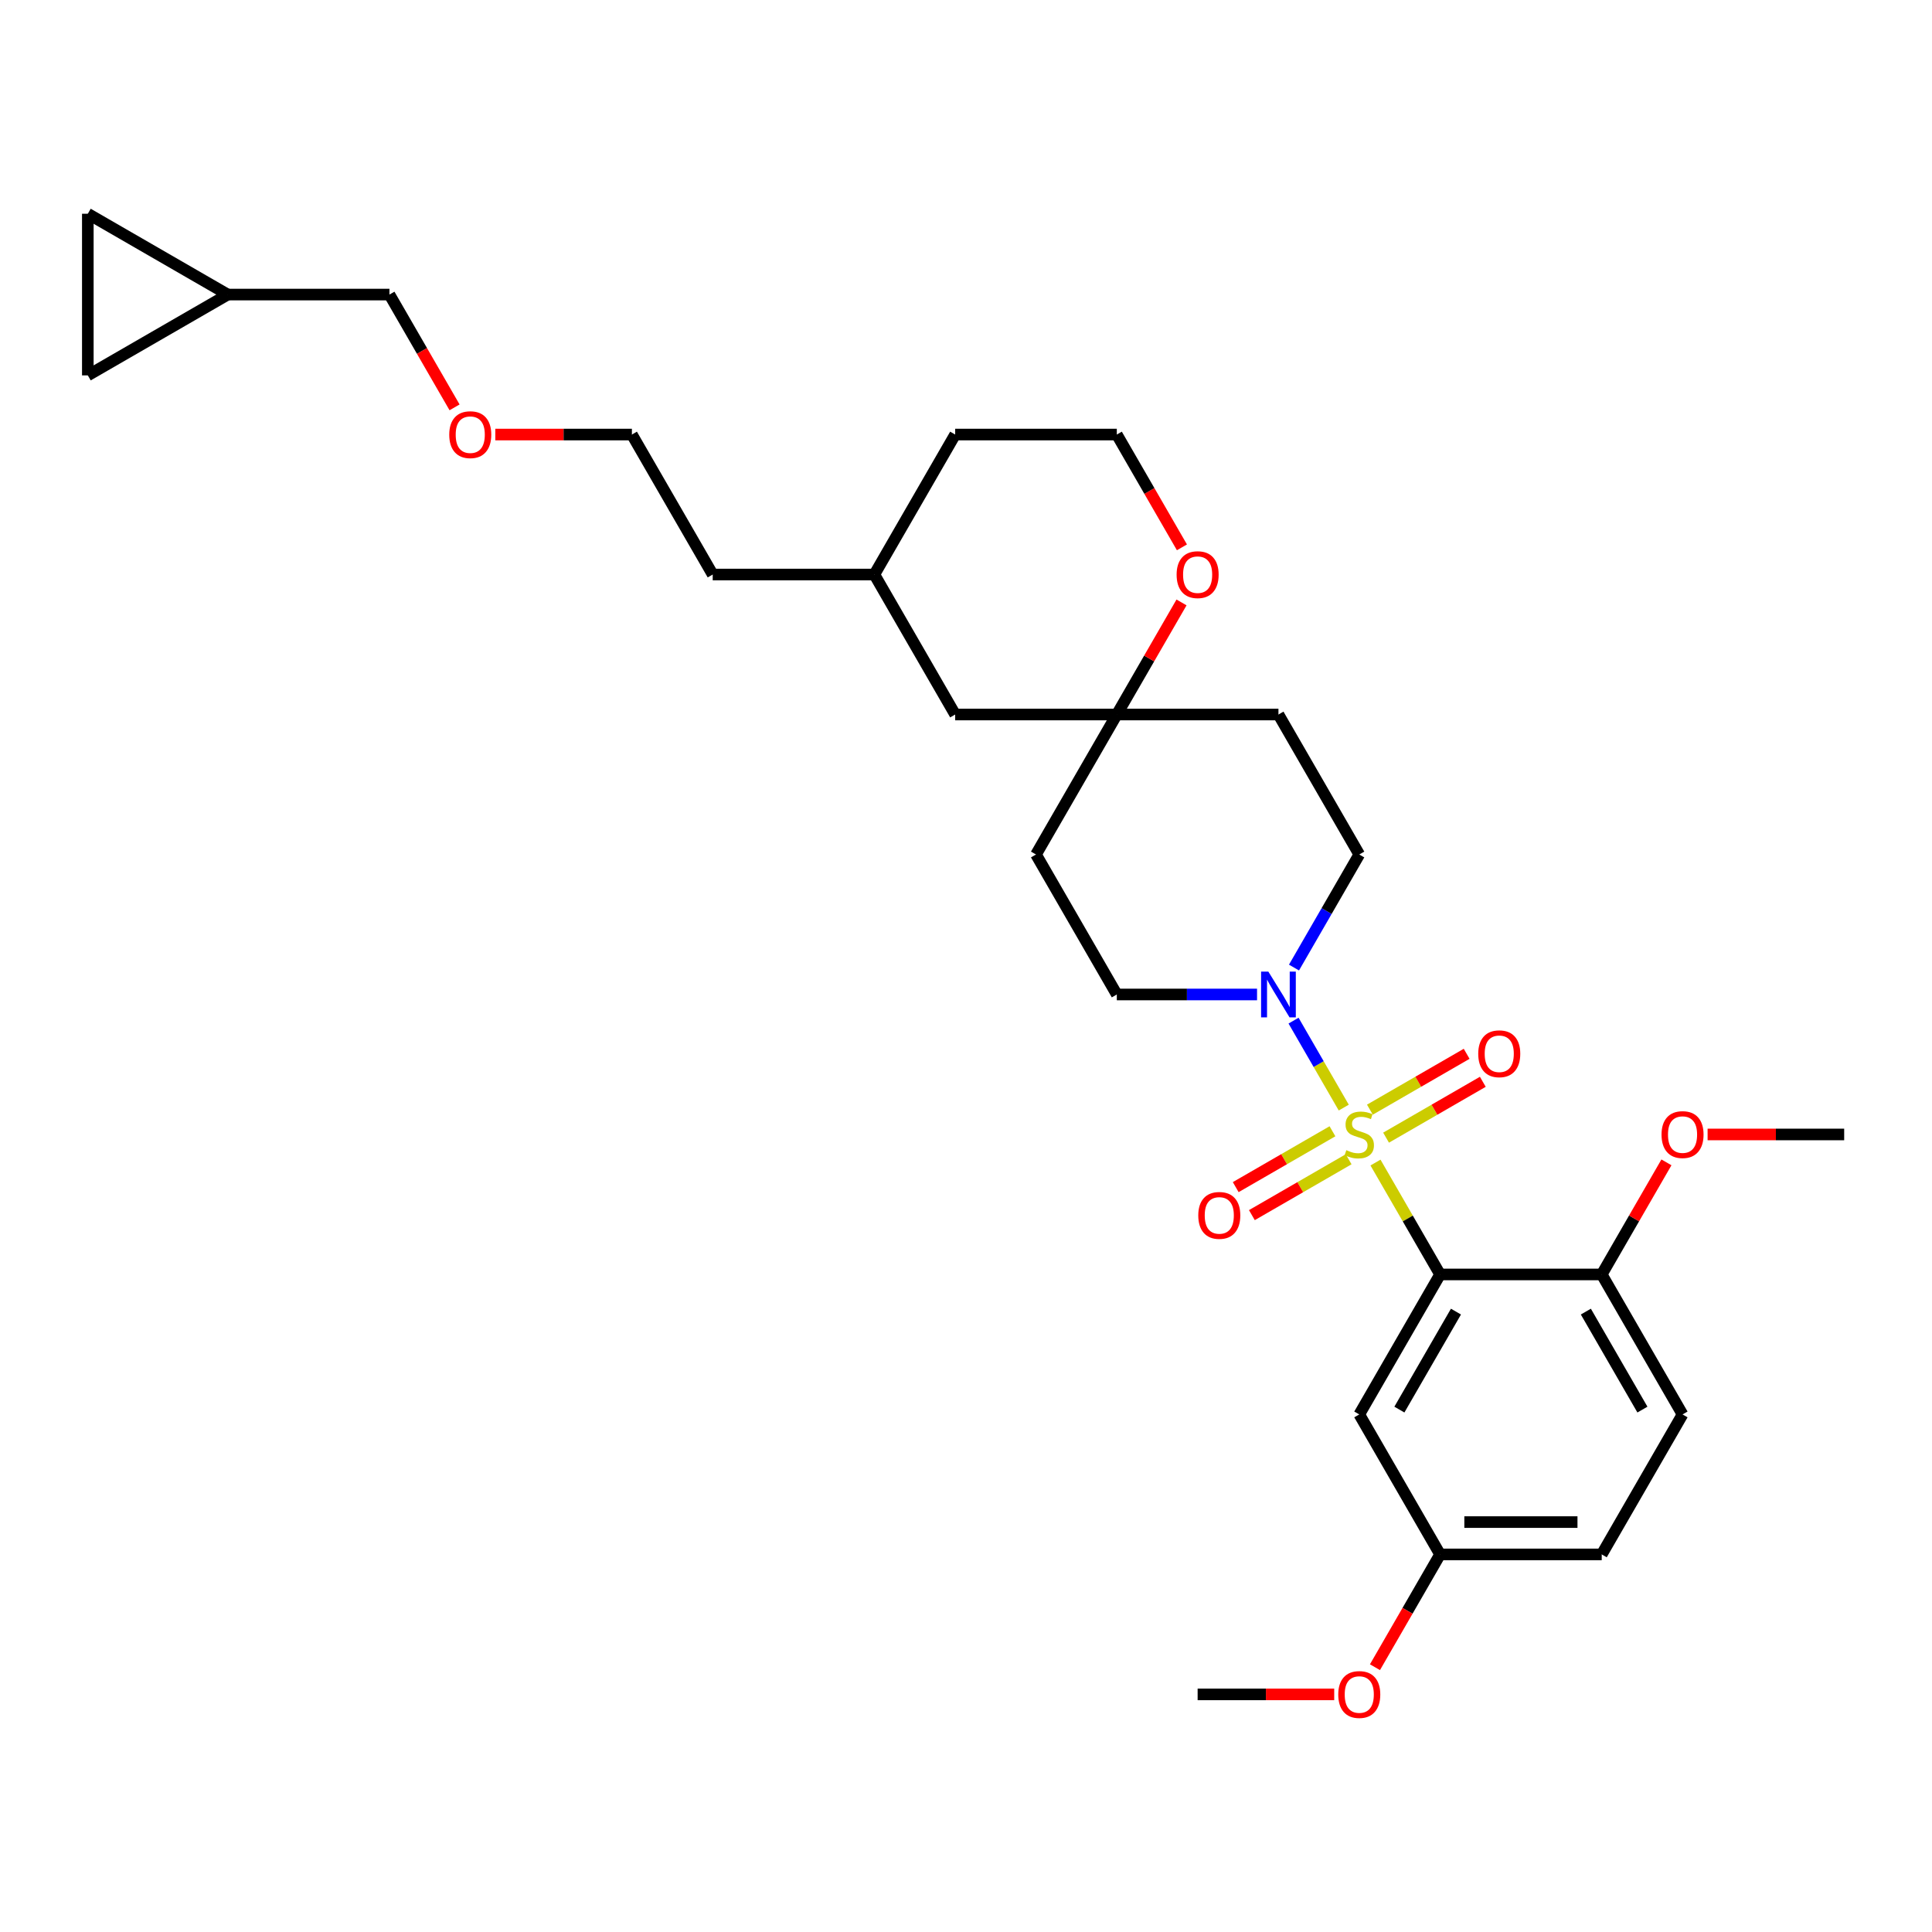 <?xml version='1.0' encoding='iso-8859-1'?>
<svg version='1.1' baseProfile='full'
              xmlns='http://www.w3.org/2000/svg'
                      xmlns:rdkit='http://www.rdkit.org/xml'
                      xmlns:xlink='http://www.w3.org/1999/xlink'
                  xml:space='preserve'
width='1000px' height='1000px' viewBox='0 0 1000 1000'>
<!-- END OF HEADER -->
<rect style='opacity:1.0;fill:#FFFFFF;stroke:none' width='1000' height='1000' x='0' y='0'> </rect>
<path class='bond-0' d='M 711.95,601.737 L 728.668,630.694' style='fill:none;fill-rule:evenodd;stroke:#CCCC00;stroke-width:6px;stroke-linecap:butt;stroke-linejoin:miter;stroke-opacity:1' />
<path class='bond-0' d='M 728.668,630.694 L 745.386,659.651' style='fill:none;fill-rule:evenodd;stroke:#000000;stroke-width:6px;stroke-linecap:butt;stroke-linejoin:miter;stroke-opacity:1' />
<path class='bond-1' d='M 695.527,573.291 L 682.533,550.785' style='fill:none;fill-rule:evenodd;stroke:#CCCC00;stroke-width:6px;stroke-linecap:butt;stroke-linejoin:miter;stroke-opacity:1' />
<path class='bond-1' d='M 682.533,550.785 L 669.538,528.278' style='fill:none;fill-rule:evenodd;stroke:#0000FF;stroke-width:6px;stroke-linecap:butt;stroke-linejoin:miter;stroke-opacity:1' />
<path class='bond-3' d='M 717.426,588.848 L 742.465,574.392' style='fill:none;fill-rule:evenodd;stroke:#CCCC00;stroke-width:6px;stroke-linecap:butt;stroke-linejoin:miter;stroke-opacity:1' />
<path class='bond-3' d='M 742.465,574.392 L 767.504,559.936' style='fill:none;fill-rule:evenodd;stroke:#FF0000;stroke-width:6px;stroke-linecap:butt;stroke-linejoin:miter;stroke-opacity:1' />
<path class='bond-3' d='M 709.06,574.357 L 734.099,559.901' style='fill:none;fill-rule:evenodd;stroke:#CCCC00;stroke-width:6px;stroke-linecap:butt;stroke-linejoin:miter;stroke-opacity:1' />
<path class='bond-3' d='M 734.099,559.901 L 759.138,545.445' style='fill:none;fill-rule:evenodd;stroke:#FF0000;stroke-width:6px;stroke-linecap:butt;stroke-linejoin:miter;stroke-opacity:1' />
<path class='bond-4' d='M 689.683,585.544 L 664.644,600.001' style='fill:none;fill-rule:evenodd;stroke:#CCCC00;stroke-width:6px;stroke-linecap:butt;stroke-linejoin:miter;stroke-opacity:1' />
<path class='bond-4' d='M 664.644,600.001 L 639.605,614.457' style='fill:none;fill-rule:evenodd;stroke:#FF0000;stroke-width:6px;stroke-linecap:butt;stroke-linejoin:miter;stroke-opacity:1' />
<path class='bond-4' d='M 698.05,600.035 L 673.01,614.492' style='fill:none;fill-rule:evenodd;stroke:#CCCC00;stroke-width:6px;stroke-linecap:butt;stroke-linejoin:miter;stroke-opacity:1' />
<path class='bond-4' d='M 673.01,614.492 L 647.971,628.948' style='fill:none;fill-rule:evenodd;stroke:#FF0000;stroke-width:6px;stroke-linecap:butt;stroke-linejoin:miter;stroke-opacity:1' />
<path class='bond-2' d='M 745.386,659.651 L 703.555,732.106' style='fill:none;fill-rule:evenodd;stroke:#000000;stroke-width:6px;stroke-linecap:butt;stroke-linejoin:miter;stroke-opacity:1' />
<path class='bond-2' d='M 753.603,678.886 L 724.32,729.604' style='fill:none;fill-rule:evenodd;stroke:#000000;stroke-width:6px;stroke-linecap:butt;stroke-linejoin:miter;stroke-opacity:1' />
<path class='bond-6' d='M 745.386,659.651 L 829.05,659.651' style='fill:none;fill-rule:evenodd;stroke:#000000;stroke-width:6px;stroke-linecap:butt;stroke-linejoin:miter;stroke-opacity:1' />
<path class='bond-10' d='M 669.77,500.803 L 686.662,471.545' style='fill:none;fill-rule:evenodd;stroke:#0000FF;stroke-width:6px;stroke-linecap:butt;stroke-linejoin:miter;stroke-opacity:1' />
<path class='bond-10' d='M 686.662,471.545 L 703.555,442.287' style='fill:none;fill-rule:evenodd;stroke:#000000;stroke-width:6px;stroke-linecap:butt;stroke-linejoin:miter;stroke-opacity:1' />
<path class='bond-11' d='M 650.646,514.742 L 614.352,514.742' style='fill:none;fill-rule:evenodd;stroke:#0000FF;stroke-width:6px;stroke-linecap:butt;stroke-linejoin:miter;stroke-opacity:1' />
<path class='bond-11' d='M 614.352,514.742 L 578.059,514.742' style='fill:none;fill-rule:evenodd;stroke:#000000;stroke-width:6px;stroke-linecap:butt;stroke-linejoin:miter;stroke-opacity:1' />
<path class='bond-16' d='M 703.555,732.106 L 745.386,804.561' style='fill:none;fill-rule:evenodd;stroke:#000000;stroke-width:6px;stroke-linecap:butt;stroke-linejoin:miter;stroke-opacity:1' />
<path class='bond-5' d='M 578.059,369.832 L 536.227,442.287' style='fill:none;fill-rule:evenodd;stroke:#000000;stroke-width:6px;stroke-linecap:butt;stroke-linejoin:miter;stroke-opacity:1' />
<path class='bond-12' d='M 578.059,369.832 L 594.807,340.825' style='fill:none;fill-rule:evenodd;stroke:#000000;stroke-width:6px;stroke-linecap:butt;stroke-linejoin:miter;stroke-opacity:1' />
<path class='bond-12' d='M 594.807,340.825 L 611.554,311.817' style='fill:none;fill-rule:evenodd;stroke:#FF0000;stroke-width:6px;stroke-linecap:butt;stroke-linejoin:miter;stroke-opacity:1' />
<path class='bond-17' d='M 578.059,369.832 L 494.396,369.832' style='fill:none;fill-rule:evenodd;stroke:#000000;stroke-width:6px;stroke-linecap:butt;stroke-linejoin:miter;stroke-opacity:1' />
<path class='bond-30' d='M 578.059,369.832 L 661.723,369.832' style='fill:none;fill-rule:evenodd;stroke:#000000;stroke-width:6px;stroke-linecap:butt;stroke-linejoin:miter;stroke-opacity:1' />
<path class='bond-15' d='M 829.05,659.651 L 870.882,732.106' style='fill:none;fill-rule:evenodd;stroke:#000000;stroke-width:6px;stroke-linecap:butt;stroke-linejoin:miter;stroke-opacity:1' />
<path class='bond-15' d='M 820.834,678.886 L 850.116,729.604' style='fill:none;fill-rule:evenodd;stroke:#000000;stroke-width:6px;stroke-linecap:butt;stroke-linejoin:miter;stroke-opacity:1' />
<path class='bond-20' d='M 829.05,659.651 L 845.797,630.644' style='fill:none;fill-rule:evenodd;stroke:#000000;stroke-width:6px;stroke-linecap:butt;stroke-linejoin:miter;stroke-opacity:1' />
<path class='bond-20' d='M 845.797,630.644 L 862.545,601.637' style='fill:none;fill-rule:evenodd;stroke:#FF0000;stroke-width:6px;stroke-linecap:butt;stroke-linejoin:miter;stroke-opacity:1' />
<path class='bond-7' d='M 45.455,194.299 L 117.909,152.467' style='fill:none;fill-rule:evenodd;stroke:#000000;stroke-width:6px;stroke-linecap:butt;stroke-linejoin:miter;stroke-opacity:1' />
<path class='bond-33' d='M 45.455,194.299 L 45.455,110.636' style='fill:none;fill-rule:evenodd;stroke:#000000;stroke-width:6px;stroke-linecap:butt;stroke-linejoin:miter;stroke-opacity:1' />
<path class='bond-8' d='M 45.455,110.636 L 117.909,152.467' style='fill:none;fill-rule:evenodd;stroke:#000000;stroke-width:6px;stroke-linecap:butt;stroke-linejoin:miter;stroke-opacity:1' />
<path class='bond-9' d='M 117.909,152.467 L 201.573,152.467' style='fill:none;fill-rule:evenodd;stroke:#000000;stroke-width:6px;stroke-linecap:butt;stroke-linejoin:miter;stroke-opacity:1' />
<path class='bond-14' d='M 703.555,442.287 L 661.723,369.832' style='fill:none;fill-rule:evenodd;stroke:#000000;stroke-width:6px;stroke-linecap:butt;stroke-linejoin:miter;stroke-opacity:1' />
<path class='bond-13' d='M 578.059,514.742 L 536.227,442.287' style='fill:none;fill-rule:evenodd;stroke:#000000;stroke-width:6px;stroke-linecap:butt;stroke-linejoin:miter;stroke-opacity:1' />
<path class='bond-19' d='M 611.766,283.305 L 594.913,254.114' style='fill:none;fill-rule:evenodd;stroke:#FF0000;stroke-width:6px;stroke-linecap:butt;stroke-linejoin:miter;stroke-opacity:1' />
<path class='bond-19' d='M 594.913,254.114 L 578.059,224.922' style='fill:none;fill-rule:evenodd;stroke:#000000;stroke-width:6px;stroke-linecap:butt;stroke-linejoin:miter;stroke-opacity:1' />
<path class='bond-18' d='M 870.882,732.106 L 829.05,804.561' style='fill:none;fill-rule:evenodd;stroke:#000000;stroke-width:6px;stroke-linecap:butt;stroke-linejoin:miter;stroke-opacity:1' />
<path class='bond-21' d='M 745.386,804.561 L 728.533,833.752' style='fill:none;fill-rule:evenodd;stroke:#000000;stroke-width:6px;stroke-linecap:butt;stroke-linejoin:miter;stroke-opacity:1' />
<path class='bond-21' d='M 728.533,833.752 L 711.679,862.943' style='fill:none;fill-rule:evenodd;stroke:#FF0000;stroke-width:6px;stroke-linecap:butt;stroke-linejoin:miter;stroke-opacity:1' />
<path class='bond-31' d='M 745.386,804.561 L 829.05,804.561' style='fill:none;fill-rule:evenodd;stroke:#000000;stroke-width:6px;stroke-linecap:butt;stroke-linejoin:miter;stroke-opacity:1' />
<path class='bond-31' d='M 757.936,787.828 L 816.5,787.828' style='fill:none;fill-rule:evenodd;stroke:#000000;stroke-width:6px;stroke-linecap:butt;stroke-linejoin:miter;stroke-opacity:1' />
<path class='bond-22' d='M 494.396,369.832 L 452.564,297.377' style='fill:none;fill-rule:evenodd;stroke:#000000;stroke-width:6px;stroke-linecap:butt;stroke-linejoin:miter;stroke-opacity:1' />
<path class='bond-32' d='M 578.059,224.922 L 494.396,224.922' style='fill:none;fill-rule:evenodd;stroke:#000000;stroke-width:6px;stroke-linecap:butt;stroke-linejoin:miter;stroke-opacity:1' />
<path class='bond-27' d='M 883.85,587.196 L 919.198,587.196' style='fill:none;fill-rule:evenodd;stroke:#FF0000;stroke-width:6px;stroke-linecap:butt;stroke-linejoin:miter;stroke-opacity:1' />
<path class='bond-27' d='M 919.198,587.196 L 954.545,587.196' style='fill:none;fill-rule:evenodd;stroke:#000000;stroke-width:6px;stroke-linecap:butt;stroke-linejoin:miter;stroke-opacity:1' />
<path class='bond-29' d='M 690.587,877.016 L 655.239,877.016' style='fill:none;fill-rule:evenodd;stroke:#FF0000;stroke-width:6px;stroke-linecap:butt;stroke-linejoin:miter;stroke-opacity:1' />
<path class='bond-29' d='M 655.239,877.016 L 619.891,877.016' style='fill:none;fill-rule:evenodd;stroke:#000000;stroke-width:6px;stroke-linecap:butt;stroke-linejoin:miter;stroke-opacity:1' />
<path class='bond-25' d='M 452.564,297.377 L 494.396,224.922' style='fill:none;fill-rule:evenodd;stroke:#000000;stroke-width:6px;stroke-linecap:butt;stroke-linejoin:miter;stroke-opacity:1' />
<path class='bond-28' d='M 452.564,297.377 L 368.9,297.377' style='fill:none;fill-rule:evenodd;stroke:#000000;stroke-width:6px;stroke-linecap:butt;stroke-linejoin:miter;stroke-opacity:1' />
<path class='bond-23' d='M 201.573,152.467 L 218.427,181.659' style='fill:none;fill-rule:evenodd;stroke:#000000;stroke-width:6px;stroke-linecap:butt;stroke-linejoin:miter;stroke-opacity:1' />
<path class='bond-23' d='M 218.427,181.659 L 235.28,210.85' style='fill:none;fill-rule:evenodd;stroke:#FF0000;stroke-width:6px;stroke-linecap:butt;stroke-linejoin:miter;stroke-opacity:1' />
<path class='bond-24' d='M 256.373,224.922 L 291.721,224.922' style='fill:none;fill-rule:evenodd;stroke:#FF0000;stroke-width:6px;stroke-linecap:butt;stroke-linejoin:miter;stroke-opacity:1' />
<path class='bond-24' d='M 291.721,224.922 L 327.068,224.922' style='fill:none;fill-rule:evenodd;stroke:#000000;stroke-width:6px;stroke-linecap:butt;stroke-linejoin:miter;stroke-opacity:1' />
<path class='bond-26' d='M 327.068,224.922 L 368.9,297.377' style='fill:none;fill-rule:evenodd;stroke:#000000;stroke-width:6px;stroke-linecap:butt;stroke-linejoin:miter;stroke-opacity:1' />
<path  class='atom-0' d='M 696.862 595.328
Q 697.129 595.429, 698.234 595.897
Q 699.338 596.366, 700.543 596.667
Q 701.781 596.935, 702.986 596.935
Q 705.228 596.935, 706.533 595.864
Q 707.838 594.76, 707.838 592.852
Q 707.838 591.547, 707.169 590.744
Q 706.533 589.94, 705.529 589.505
Q 704.525 589.07, 702.852 588.568
Q 700.744 587.933, 699.472 587.33
Q 698.234 586.728, 697.33 585.456
Q 696.46 584.184, 696.46 582.043
Q 696.46 579.064, 698.468 577.224
Q 700.509 575.383, 704.525 575.383
Q 707.269 575.383, 710.382 576.688
L 709.612 579.265
Q 706.767 578.094, 704.626 578.094
Q 702.316 578.094, 701.045 579.064
Q 699.773 580.001, 699.806 581.641
Q 699.806 582.913, 700.442 583.682
Q 701.112 584.452, 702.049 584.887
Q 703.019 585.322, 704.626 585.824
Q 706.767 586.494, 708.039 587.163
Q 709.311 587.832, 710.214 589.204
Q 711.151 590.543, 711.151 592.852
Q 711.151 596.132, 708.943 597.905
Q 706.767 599.645, 703.12 599.645
Q 701.011 599.645, 699.405 599.177
Q 697.832 598.742, 695.958 597.972
L 696.862 595.328
' fill='#CCCC00'/>
<path  class='atom-2' d='M 656.485 502.895
L 664.249 515.444
Q 665.019 516.683, 666.257 518.925
Q 667.496 521.167, 667.563 521.301
L 667.563 502.895
L 670.708 502.895
L 670.708 526.588
L 667.462 526.588
L 659.129 512.867
Q 658.159 511.261, 657.121 509.421
Q 656.117 507.58, 655.816 507.011
L 655.816 526.588
L 652.737 526.588
L 652.737 502.895
L 656.485 502.895
' fill='#0000FF'/>
<path  class='atom-4' d='M 765.133 545.431
Q 765.133 539.742, 767.944 536.563
Q 770.755 533.384, 776.009 533.384
Q 781.264 533.384, 784.075 536.563
Q 786.886 539.742, 786.886 545.431
Q 786.886 551.188, 784.041 554.467
Q 781.197 557.713, 776.009 557.713
Q 770.789 557.713, 767.944 554.467
Q 765.133 551.221, 765.133 545.431
M 776.009 555.036
Q 779.624 555.036, 781.565 552.627
Q 783.539 550.184, 783.539 545.431
Q 783.539 540.78, 781.565 538.437
Q 779.624 536.061, 776.009 536.061
Q 772.395 536.061, 770.421 538.404
Q 768.48 540.746, 768.48 545.431
Q 768.48 550.217, 770.421 552.627
Q 772.395 555.036, 776.009 555.036
' fill='#FF0000'/>
<path  class='atom-5' d='M 620.224 629.095
Q 620.224 623.406, 623.035 620.227
Q 625.846 617.048, 631.1 617.048
Q 636.354 617.048, 639.165 620.227
Q 641.976 623.406, 641.976 629.095
Q 641.976 634.851, 639.132 638.131
Q 636.287 641.377, 631.1 641.377
Q 625.879 641.377, 623.035 638.131
Q 620.224 634.885, 620.224 629.095
M 631.1 638.7
Q 634.714 638.7, 636.655 636.29
Q 638.63 633.847, 638.63 629.095
Q 638.63 624.443, 636.655 622.101
Q 634.714 619.725, 631.1 619.725
Q 627.486 619.725, 625.511 622.067
Q 623.57 624.41, 623.57 629.095
Q 623.57 633.881, 625.511 636.29
Q 627.486 638.7, 631.1 638.7
' fill='#FF0000'/>
<path  class='atom-13' d='M 609.015 297.444
Q 609.015 291.755, 611.826 288.576
Q 614.637 285.396, 619.891 285.396
Q 625.145 285.396, 627.956 288.576
Q 630.767 291.755, 630.767 297.444
Q 630.767 303.2, 627.923 306.48
Q 625.078 309.726, 619.891 309.726
Q 614.67 309.726, 611.826 306.48
Q 609.015 303.234, 609.015 297.444
M 619.891 307.049
Q 623.505 307.049, 625.446 304.639
Q 627.421 302.196, 627.421 297.444
Q 627.421 292.792, 625.446 290.45
Q 623.505 288.074, 619.891 288.074
Q 616.277 288.074, 614.302 290.416
Q 612.361 292.759, 612.361 297.444
Q 612.361 302.23, 614.302 304.639
Q 616.277 307.049, 619.891 307.049
' fill='#FF0000'/>
<path  class='atom-21' d='M 860.006 587.263
Q 860.006 581.574, 862.817 578.395
Q 865.628 575.216, 870.882 575.216
Q 876.136 575.216, 878.947 578.395
Q 881.758 581.574, 881.758 587.263
Q 881.758 593.019, 878.914 596.299
Q 876.069 599.545, 870.882 599.545
Q 865.661 599.545, 862.817 596.299
Q 860.006 593.053, 860.006 587.263
M 870.882 596.868
Q 874.496 596.868, 876.437 594.458
Q 878.412 592.015, 878.412 587.263
Q 878.412 582.612, 876.437 580.269
Q 874.496 577.893, 870.882 577.893
Q 867.268 577.893, 865.293 580.236
Q 863.352 582.578, 863.352 587.263
Q 863.352 592.049, 865.293 594.458
Q 867.268 596.868, 870.882 596.868
' fill='#FF0000'/>
<path  class='atom-22' d='M 692.678 877.083
Q 692.678 871.393, 695.489 868.214
Q 698.301 865.035, 703.555 865.035
Q 708.809 865.035, 711.62 868.214
Q 714.431 871.393, 714.431 877.083
Q 714.431 882.839, 711.586 886.118
Q 708.742 889.364, 703.555 889.364
Q 698.334 889.364, 695.489 886.118
Q 692.678 882.872, 692.678 877.083
M 703.555 886.687
Q 707.169 886.687, 709.11 884.278
Q 711.084 881.835, 711.084 877.083
Q 711.084 872.431, 709.11 870.088
Q 707.169 867.712, 703.555 867.712
Q 699.94 867.712, 697.966 870.055
Q 696.025 872.397, 696.025 877.083
Q 696.025 881.868, 697.966 884.278
Q 699.94 886.687, 703.555 886.687
' fill='#FF0000'/>
<path  class='atom-25' d='M 232.529 224.989
Q 232.529 219.3, 235.34 216.121
Q 238.151 212.942, 243.405 212.942
Q 248.659 212.942, 251.47 216.121
Q 254.281 219.3, 254.281 224.989
Q 254.281 230.745, 251.436 234.025
Q 248.592 237.271, 243.405 237.271
Q 238.184 237.271, 235.34 234.025
Q 232.529 230.779, 232.529 224.989
M 243.405 234.594
Q 247.019 234.594, 248.96 232.184
Q 250.934 229.741, 250.934 224.989
Q 250.934 220.338, 248.96 217.995
Q 247.019 215.619, 243.405 215.619
Q 239.791 215.619, 237.816 217.961
Q 235.875 220.304, 235.875 224.989
Q 235.875 229.775, 237.816 232.184
Q 239.791 234.594, 243.405 234.594
' fill='#FF0000'/>
</svg>
